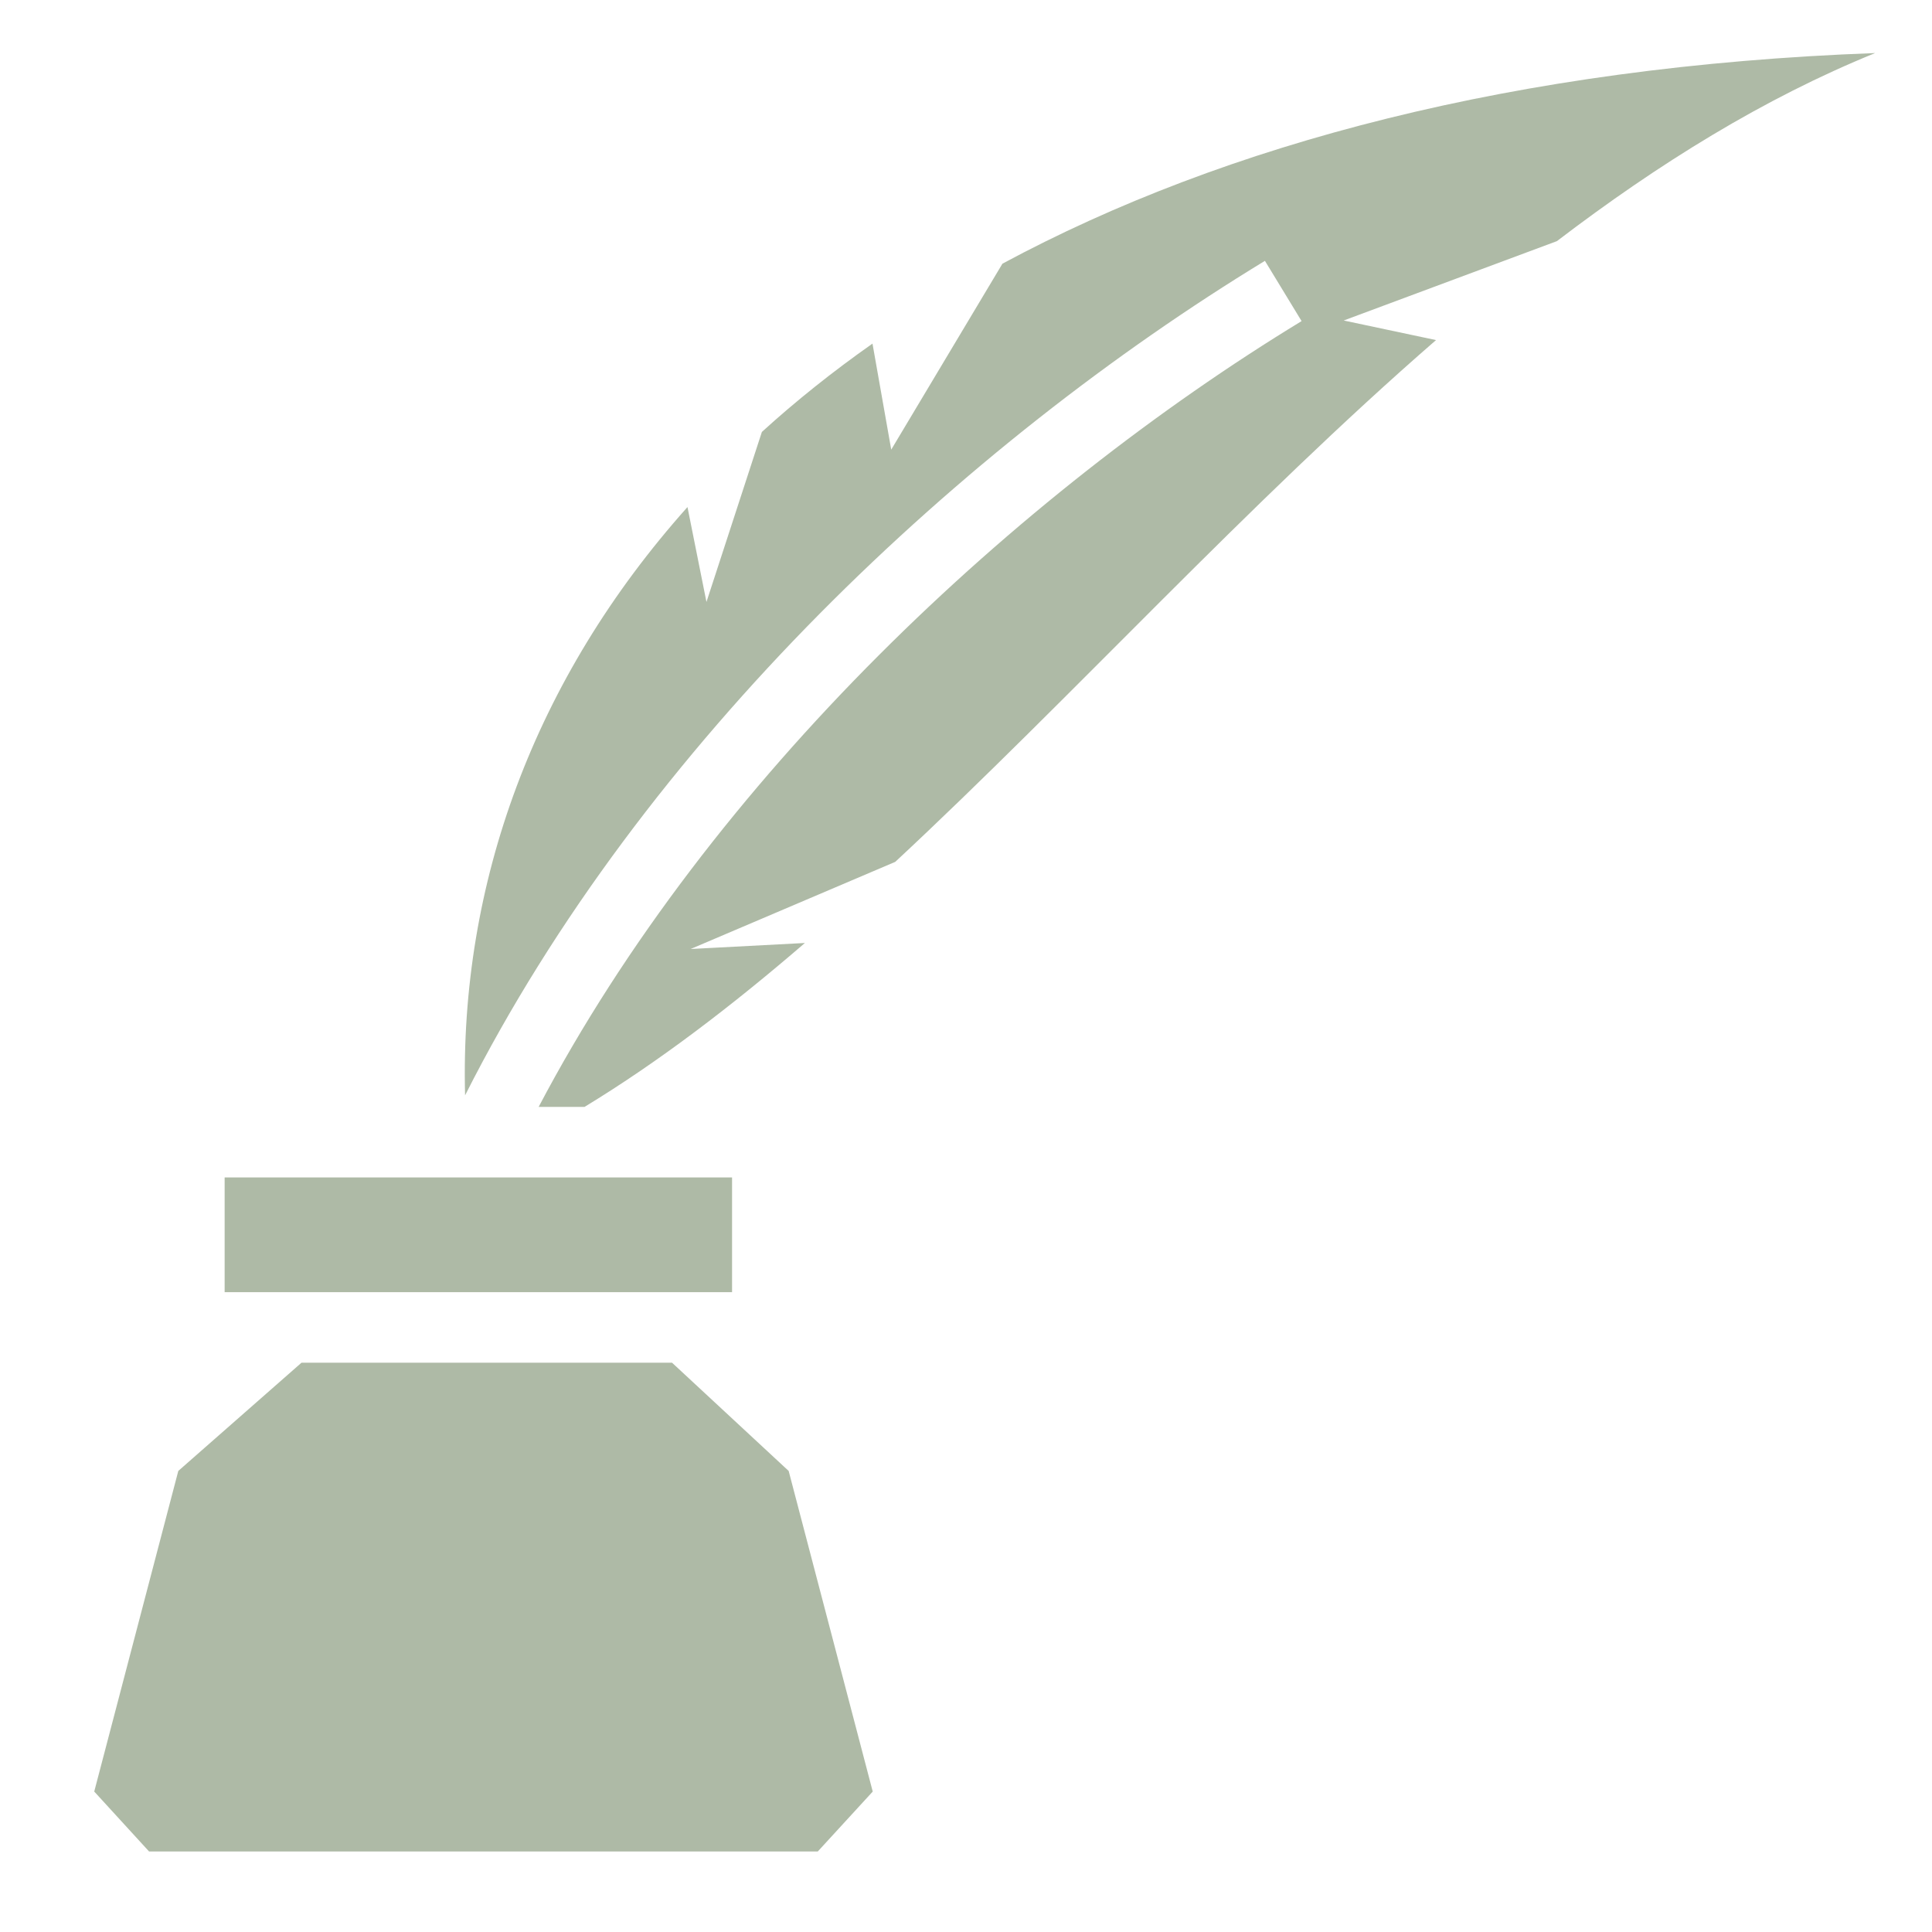 <?xml version="1.0" encoding="UTF-8"?>
<svg id="Camada_1" xmlns="http://www.w3.org/2000/svg" version="1.1" viewBox="0 0 800 800">
  <!-- Generator: Adobe Illustrator 29.5.1, SVG Export Plug-In . SVG Version: 2.1.0 Build 141)  -->
  <defs>
    <style>
      .st0 {
        fill: #aebaa6;
      }
    </style>
  </defs>
  <path class="st0" d="M776.47,21.97c-148.66,5.46-269.21,37.62-361.38,87.21l-46.05,77-7.76-43.9c-16.46,11.57-31.74,23.78-45.8,36.57l-22.95,70.41-7.86-39.3c-63.52,71.1-94.39,156.04-92.09,243.6,73.86-146.35,206.88-269.89,331.2-345.55l15.18,24.95c-117.67,71.62-244.35,189.38-315.92,325.39h18.99c30.91-18.78,61.19-41.97,91.26-67.88l-47.31,2.49,84.72-36.08c73.24-68.18,146.04-148.4,223.93-216.06l-38.23-8.11,88.28-32.86c41.96-32.01,85.62-59.13,131.79-77.88h0ZM93.02,487.55v47.51h210.11v-47.51H93.02ZM124.85,564.26l-51.02,44.82-34.81,132.76,22.7,24.81h276.91l22.75-24.8-34.81-132.76-48.29-44.82H124.85Z"/>
</svg>